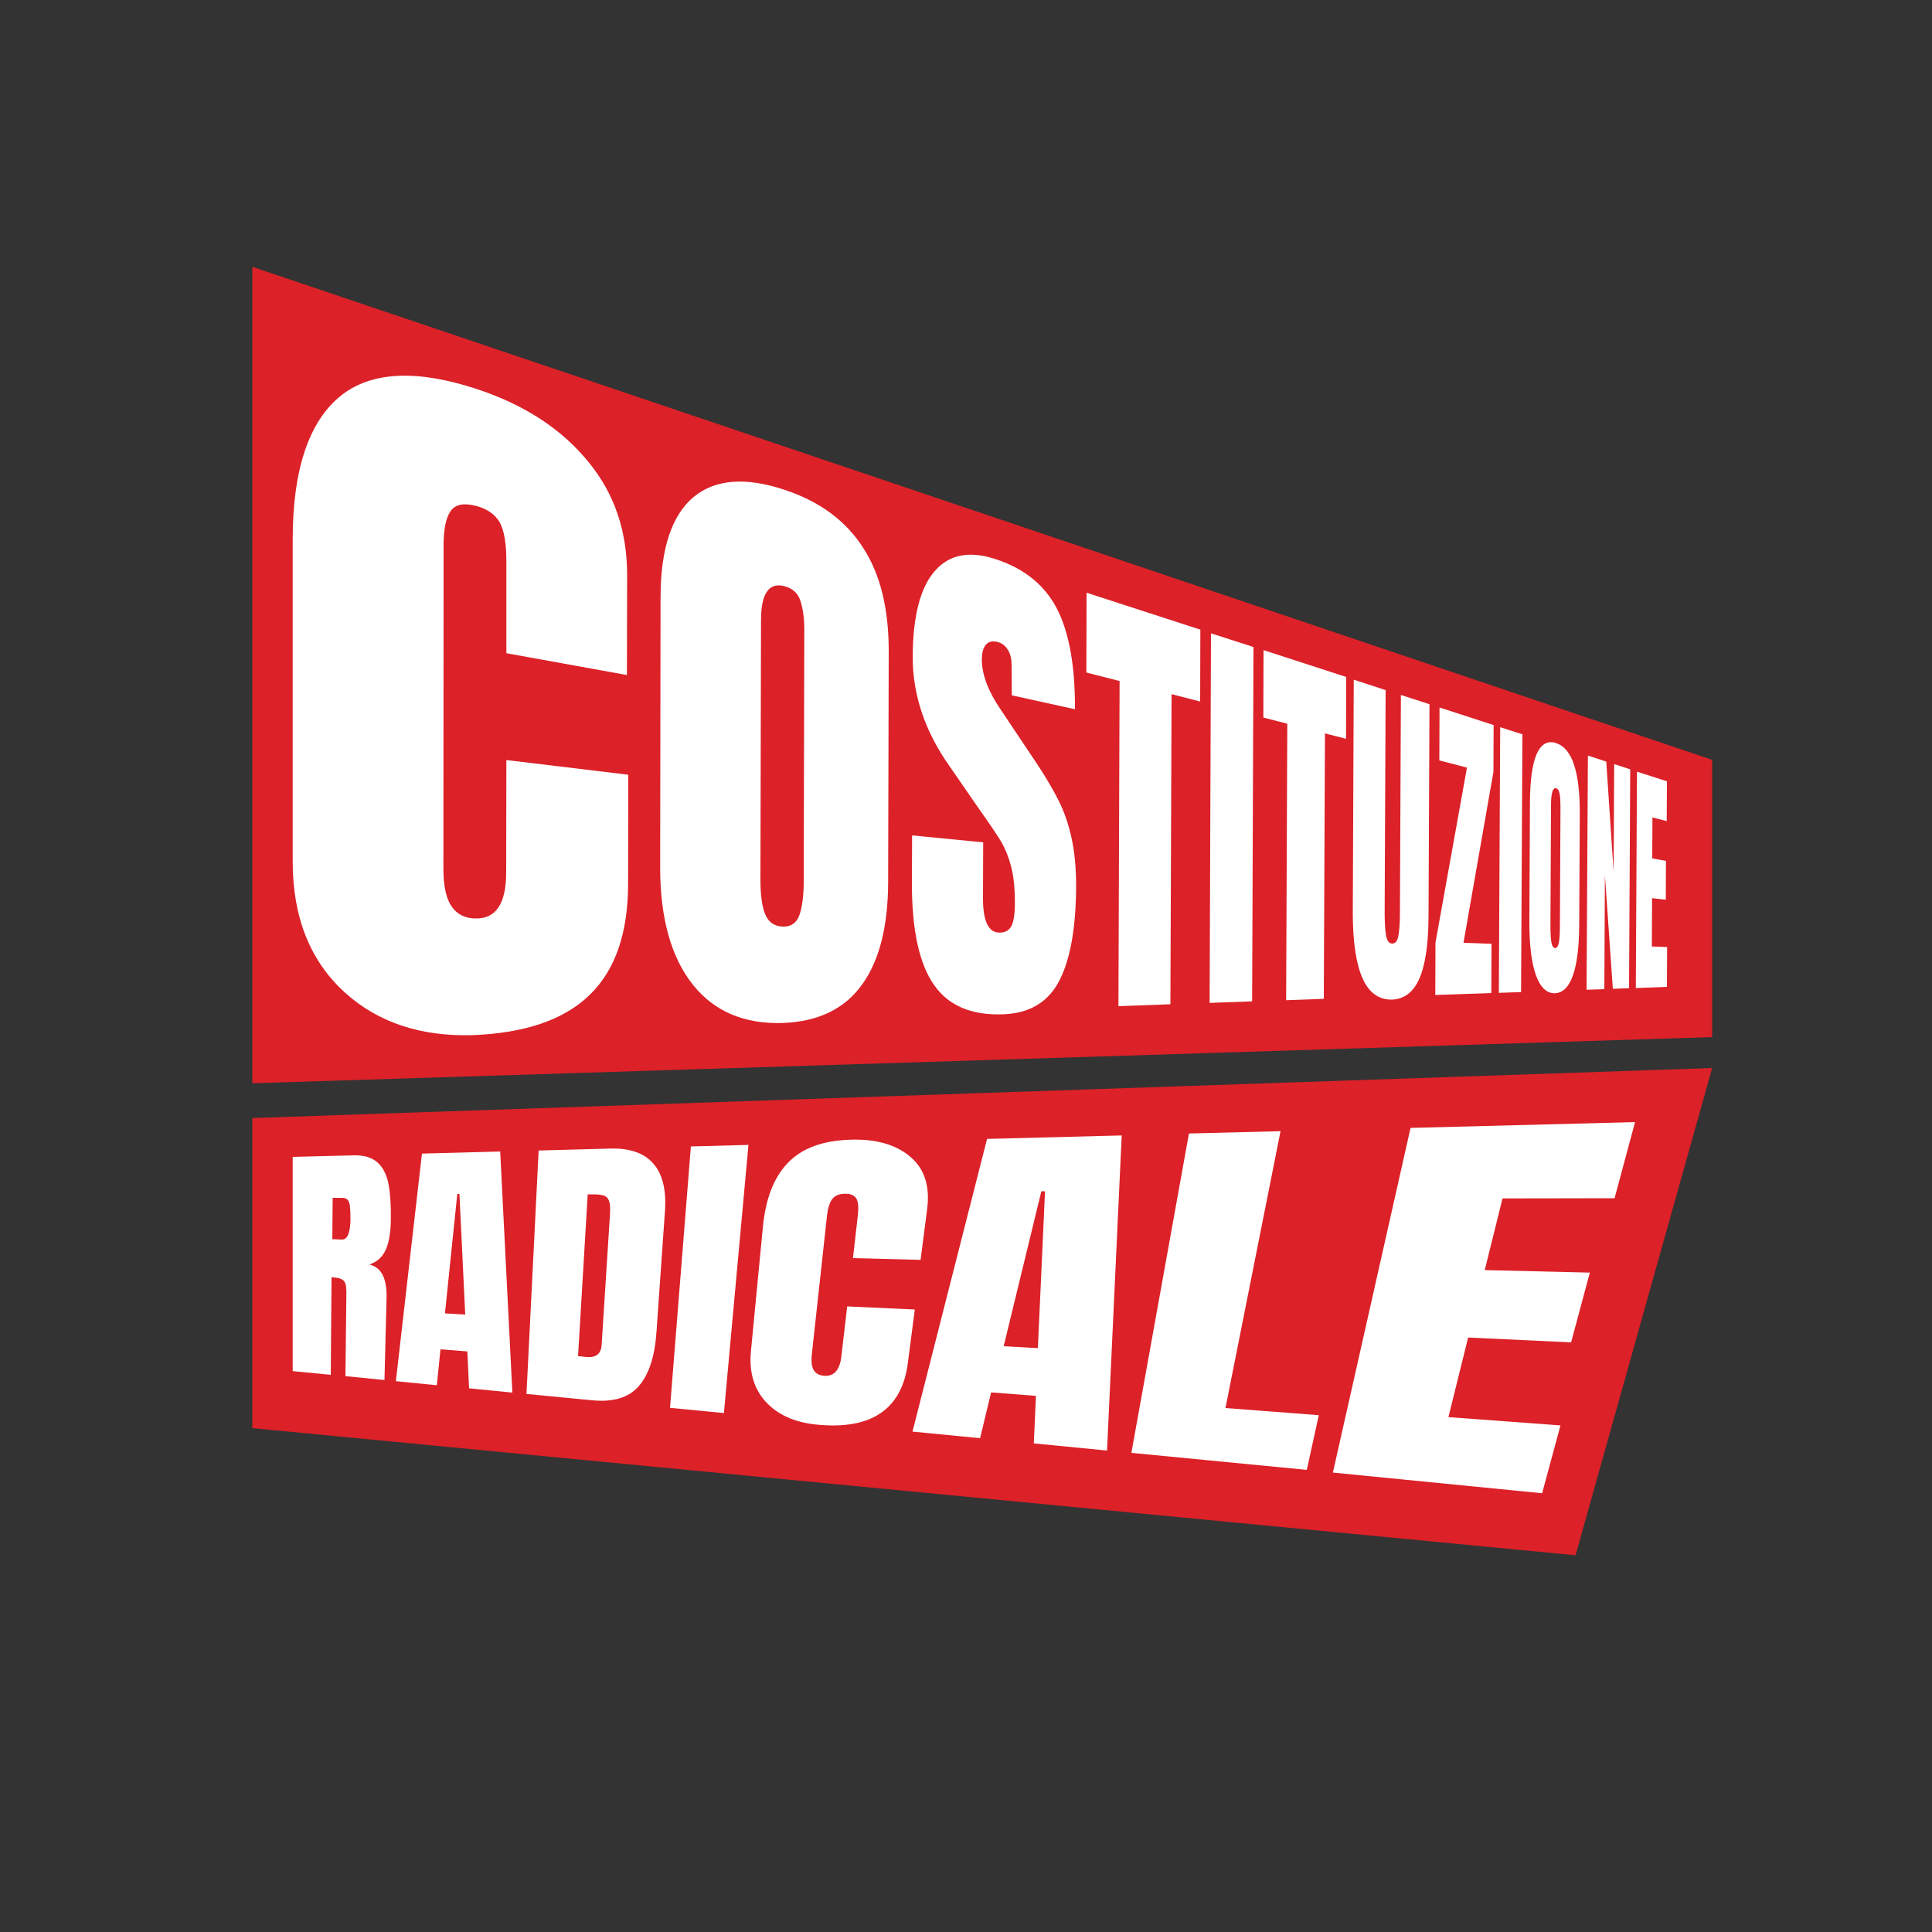 <?xml version="1.0" encoding="utf-8"?>
<!-- Generator: Adobe Illustrator 27.7.0, SVG Export Plug-In . SVG Version: 6.00 Build 0)  -->
<svg version="1.1" xmlns="http://www.w3.org/2000/svg" xmlns:xlink="http://www.w3.org/1999/xlink" x="0px" y="0px"
	 viewBox="0 0 1000 1000" style="enable-background:new 0 0 1000 1000;" xml:space="preserve">
<rect x="0" y="0" width="1000" height="1000" fill="#333333" stroke="none"/>
<style type="text/css">
	.st0{fill:#DC2128;}
	.st1{fill:#FFFFFF;}
</style>
<g id="SFONDO">
	<polygon class="st0" points="130.6,560.7 130.6,138.1 886.2,393.3 886.2,536.8 	"/>
	<polygon class="st0" points="130.6,739.2 130.6,578.7 886.2,552.8 815.5,805 	"/>
</g>
<g id="TESTO">
	<g>
		<path class="st1" d="M178.7,513.9c-18-16.2-27.2-38.9-27.2-67.8l0-167c0-36,8.4-60.9,24.7-74.1c15.8-12.8,39.5-13.8,70.1-3.8
			c25.1,8.2,44.3,20.8,58.2,37.8c13.5,16.4,20.1,35.8,20.1,58.7l-0.1,51.7l-62.4-11.3l0-47.7c0-9.3-1.2-16-3.5-20.1
			c-2.4-4.1-6.5-7-12.4-8.5c-6.3-1.6-10.6-0.7-13,2.8c-2.4,3.5-3.6,9.4-3.6,17.4l-0.1,167.7c0,8.8,1.4,15.3,4.2,19.4
			c2.8,4.1,6.9,6.2,12.3,6.3c10.7,0.3,16-7.7,16-23.9l0.1-58.1l63.1,7.6l-0.1,56.5c-0.1,50.2-25.3,76.2-80.7,78.3
			C218.2,536.5,196,529.5,178.7,513.9z"/>
		<path class="st1" d="M358.8,509.9c-11.4-14.2-17.1-34.6-17.1-60.8l0.2-139.9c0-25.3,5.9-42.8,17.3-52.1
			c11.1-9.1,26.8-10.2,46.5-3.7c18.7,6.1,32.3,16.3,41.3,30.5c8.8,13.8,13,31.4,13,53.1l-0.3,119.7c-0.1,22.6-4.4,40-13.2,52.5
			c-9,12.8-22.7,19.6-41.4,20.3C385.5,530.1,369.9,523.7,358.8,509.9z M413.8,473.6c1.4-4.1,2.2-9.9,2.2-17.3l0.3-130.6
			c0-5.8-0.7-10.7-2-14.7c-1.3-4-4.1-6.5-8.3-7.6c-8-2.1-12.1,3.8-12.1,17.7l-0.3,134.2c0,7.9,0.8,13.9,2.5,18
			c1.7,4.1,4.8,6.2,9.2,6.3C409.5,479.7,412.3,477.7,413.8,473.6z"/>
		<path class="st1" d="M483.6,510c-7.8-10.9-11.7-28.8-11.6-53.5l0.1-24.1l36.8,3.6l-0.1,29.1c0,11.6,2.8,17.5,8.3,17.6
			c3.1,0.1,5.2-1.1,6.4-3.4c1.2-2.3,1.8-6.3,1.8-12c0-7.4-0.6-13.6-1.9-18.6c-1.3-5-3-9.2-5-12.7c-2.1-3.5-5.8-9.1-11.3-16.8
			l-15.6-22.6c-12.7-17.9-19.1-36.9-19.1-56.5c0.1-21.1,3.9-36.1,11.6-44.7c7.4-8.5,18-10.4,31.3-6c15.3,5,25.8,13.8,32.1,26.3
			c6.1,12.3,9.1,29.3,9,51.4l-32.7-7.2l-0.1-15.8c0-3-0.6-5.6-1.9-7.7c-1.3-2.1-3-3.5-5.3-4.1c-2.7-0.7-4.7-0.2-6.1,1.4
			c-1.4,1.6-2.1,4.2-2.1,7.7c0,7.6,3.2,16.3,9.7,25.8l19.4,29c4.3,6.6,7.9,12.7,10.7,18.3c2.8,5.6,5,11.9,6.6,19.1
			c1.6,7.2,2.4,15.5,2.4,25.1c-0.1,21.3-2.9,37.4-8.5,48.5c-5.7,11.3-15.3,17.3-29.3,17.8C503.1,525.6,491.1,520.7,483.6,510z"/>
		<path class="st1" d="M578.9,520.8l0.6-168.3l-17.2-4.4l0.1-41.3l58.9,19.1l-0.1,37.2l-14.8-3.8l-0.6,160.5L578.9,520.8z"/>
		<path class="st1" d="M626.1,519.1l0.7-191.3l22,7.1l-0.7,183.4L626.1,519.1z"/>
		<path class="st1" d="M665.7,517.7l0.6-143.1l-12.4-3.2l0.1-34.9l42.8,13.9l-0.1,32l-10.9-2.8L685.2,517L665.7,517.7z"/>
		<path class="st1" d="M705.3,506.5c-3.4-7.6-5.1-19-5.1-34l0.5-120.7l16.5,5.4l-0.5,115c0,5.1,0.2,9,0.7,11.9
			c0.5,2.8,1.6,4.3,3.2,4.3c1.6,0,2.7-1.3,3.2-4c0.5-2.7,0.8-6.6,0.8-11.7l0.5-113l14.8,4.8l-0.5,110.4c-0.1,13.8-1.6,24.2-4.6,31.3
			c-3.1,7.2-7.8,10.9-14.3,11.2C713.8,517.5,708.7,514,705.3,506.5z"/>
		<path class="st1" d="M742.9,515l0.1-27.1l16.3-90.6l-14.3-3.7l0.1-27.4l28,9.1l-0.1,24.2L757.5,488l14.5,0.5l-0.1,25.5L742.9,515z
			"/>
		<path class="st1" d="M775.8,513.9l0.7-137.5l11.5,3.7l-0.7,133.4L775.8,513.9z"/>
		<path class="st1" d="M795,504.8c-2.3-6.4-3.4-15.6-3.4-27.3l0.3-62.8c0.1-11.4,1.3-19.6,3.6-24.7c2.3-5,5.7-6.8,9.9-5.4
			c4.2,1.4,7.3,5.1,9.3,11.2c2,6,3,14.3,3,24.9l-0.3,58.4c-0.1,11-1.1,19.5-3.2,25.6c-2.1,6.1-5.3,9.3-9.4,9.4
			C800.6,514.2,797.3,511.1,795,504.8z M806.9,487.8c0.3-1.9,0.5-4.7,0.5-8.2l0.3-61.7c0-2.7-0.1-5-0.4-6.8
			c-0.3-1.8-0.9-2.8-1.8-3.1c-1.8-0.5-2.7,2.5-2.7,9l-0.3,62.4c0,3.7,0.2,6.5,0.5,8.4c0.4,1.9,1,2.9,2,2.9
			C805.9,490.7,806.5,489.7,806.9,487.8z"/>
		<path class="st1" d="M821.2,512.3l0.7-121.2l9.5,3.1l3.8,57l0.3-55.7l8.3,2.7l-0.6,113.3l-8.4,0.3l-4.1-58.8l-0.3,59L821.2,512.3z
			"/>
		<path class="st1" d="M846.7,511.4l0.6-112l15.5,5l-0.1,20.6l-7.4-1.9l-0.1,21.2l7.1,1.3l-0.1,20.1l-7.1-0.8l-0.1,25l7.9,0.3
			l-0.1,20.6L846.7,511.4z"/>
	</g>
	<g>
		<path class="st1" d="M151.5,598.8l31.7-0.8c5.2-0.1,9.3,1.1,12.2,3.7c2.9,2.6,4.8,6.4,5.7,11.2c0.9,4.8,1.3,11,1.2,18.4
			c-0.1,6.7-1,12-2.7,15.7c-1.7,3.7-4.5,6.2-8.4,7.5c3.2,0.8,5.5,2.7,6.9,5.5c1.4,2.9,2.1,6.7,2,11.4l-1.1,42.9l-20.2-2l0.5-43.5
			c0-3.2-0.5-5.2-1.6-6.1c-1.1-0.9-3.1-1.5-6.1-1.6l-0.4,50.5l-19.7-1.9L151.5,598.8z M176.9,641.6c2.9,0.1,4.4-3.4,4.5-10.5
			c0-3.1-0.1-5.4-0.3-7c-0.2-1.5-0.7-2.6-1.3-3.2c-0.6-0.6-1.6-0.9-2.8-0.9l-4.8,0l-0.2,21.4L176.9,641.6z"/>
		<path class="st1" d="M204.9,714.9l13.5-117.8l40.5-1.1l6.3,124.8l-22.4-2.2l-0.9-19.1l-13.9-1.1l-1.9,18.6L204.9,714.9z
			 M230.3,679.8l10.5,0.6l-3-62.4l-1.1,0L230.3,679.8z"/>
		<path class="st1" d="M278.8,595.5l37.1-1c10-0.3,17.5,2.3,22.2,7.7c4.8,5.4,6.8,13.6,6.1,24.3l-4.4,62.9
			c-0.9,12.9-4,22.2-9.3,28.2c-5.2,5.9-13.2,8.2-23.9,7.2l-34.1-3.3L278.8,595.5z M303.7,702.4c4.8,0.4,7.4-1.7,7.7-6.2l4.3-67.3
			c0.2-3,0.1-5.3-0.3-6.8c-0.4-1.5-1.2-2.5-2.4-3.1c-1.2-0.5-3.2-0.8-5.8-0.8l-3,0l-5,83.7L303.7,702.4z"/>
		<path class="st1" d="M346.8,728.7l10.8-135.3l29.8-0.8l-12.7,138.8L346.8,728.7z"/>
		<path class="st1" d="M396.3,725.5c-6.1-6.7-8.7-15.5-7.6-26.3l6.2-64.4c1.4-14.3,5.6-25.3,12.8-32.8c7.3-7.7,18.1-11.7,32.7-12.1
			c13-0.4,23.2,2.5,30.6,8.7c7.5,6.2,10.4,15.3,8.9,27.1l-3.4,26.4l-35-0.9l2.5-22c0.5-4.3,0.2-7.3-0.8-8.9c-1-1.6-3-2.5-5.9-2.4
			c-3.1,0-5.2,1-6.6,2.8c-1.3,1.9-2.2,4.6-2.6,8.1l-7.9,72.2c-0.4,3.7-0.1,6.4,1,8.2c1.1,1.8,2.9,2.7,5.4,2.9
			c5.1,0.4,8.1-3,8.9-10.1l3-25.8l35,1.6l-3.6,27.7c-3.1,24.1-19.1,34.6-46.9,31.9C411.4,736.3,402.5,732.3,396.3,725.5z"/>
		<path class="st1" d="M472.3,741l38.6-151.5l69.7-1.8L573,750.8l-37.9-3.7l1.1-24.6l-23.2-1.8l-5.7,23.7L472.3,741z M519.5,696.8
			l17.7,1l3.7-81.2l-1.9,0L519.5,696.8z"/>
		<path class="st1" d="M585.6,752l29.8-165.3l47.4-1.2l-28.5,143.3l48.3,3.7l-6.2,28.3L585.6,752z"/>
		<path class="st1" d="M689.9,762.2l40.2-178.4l116.2-3l-10.6,39.4l-58,0.1l-9.2,37.1l54.4,1.3l-9.7,36.1l-53.3-2.5l-10.2,41.2
			l58,4.3l-9.5,35.1L689.9,762.2z"/>
	</g>
</g>
</svg>
